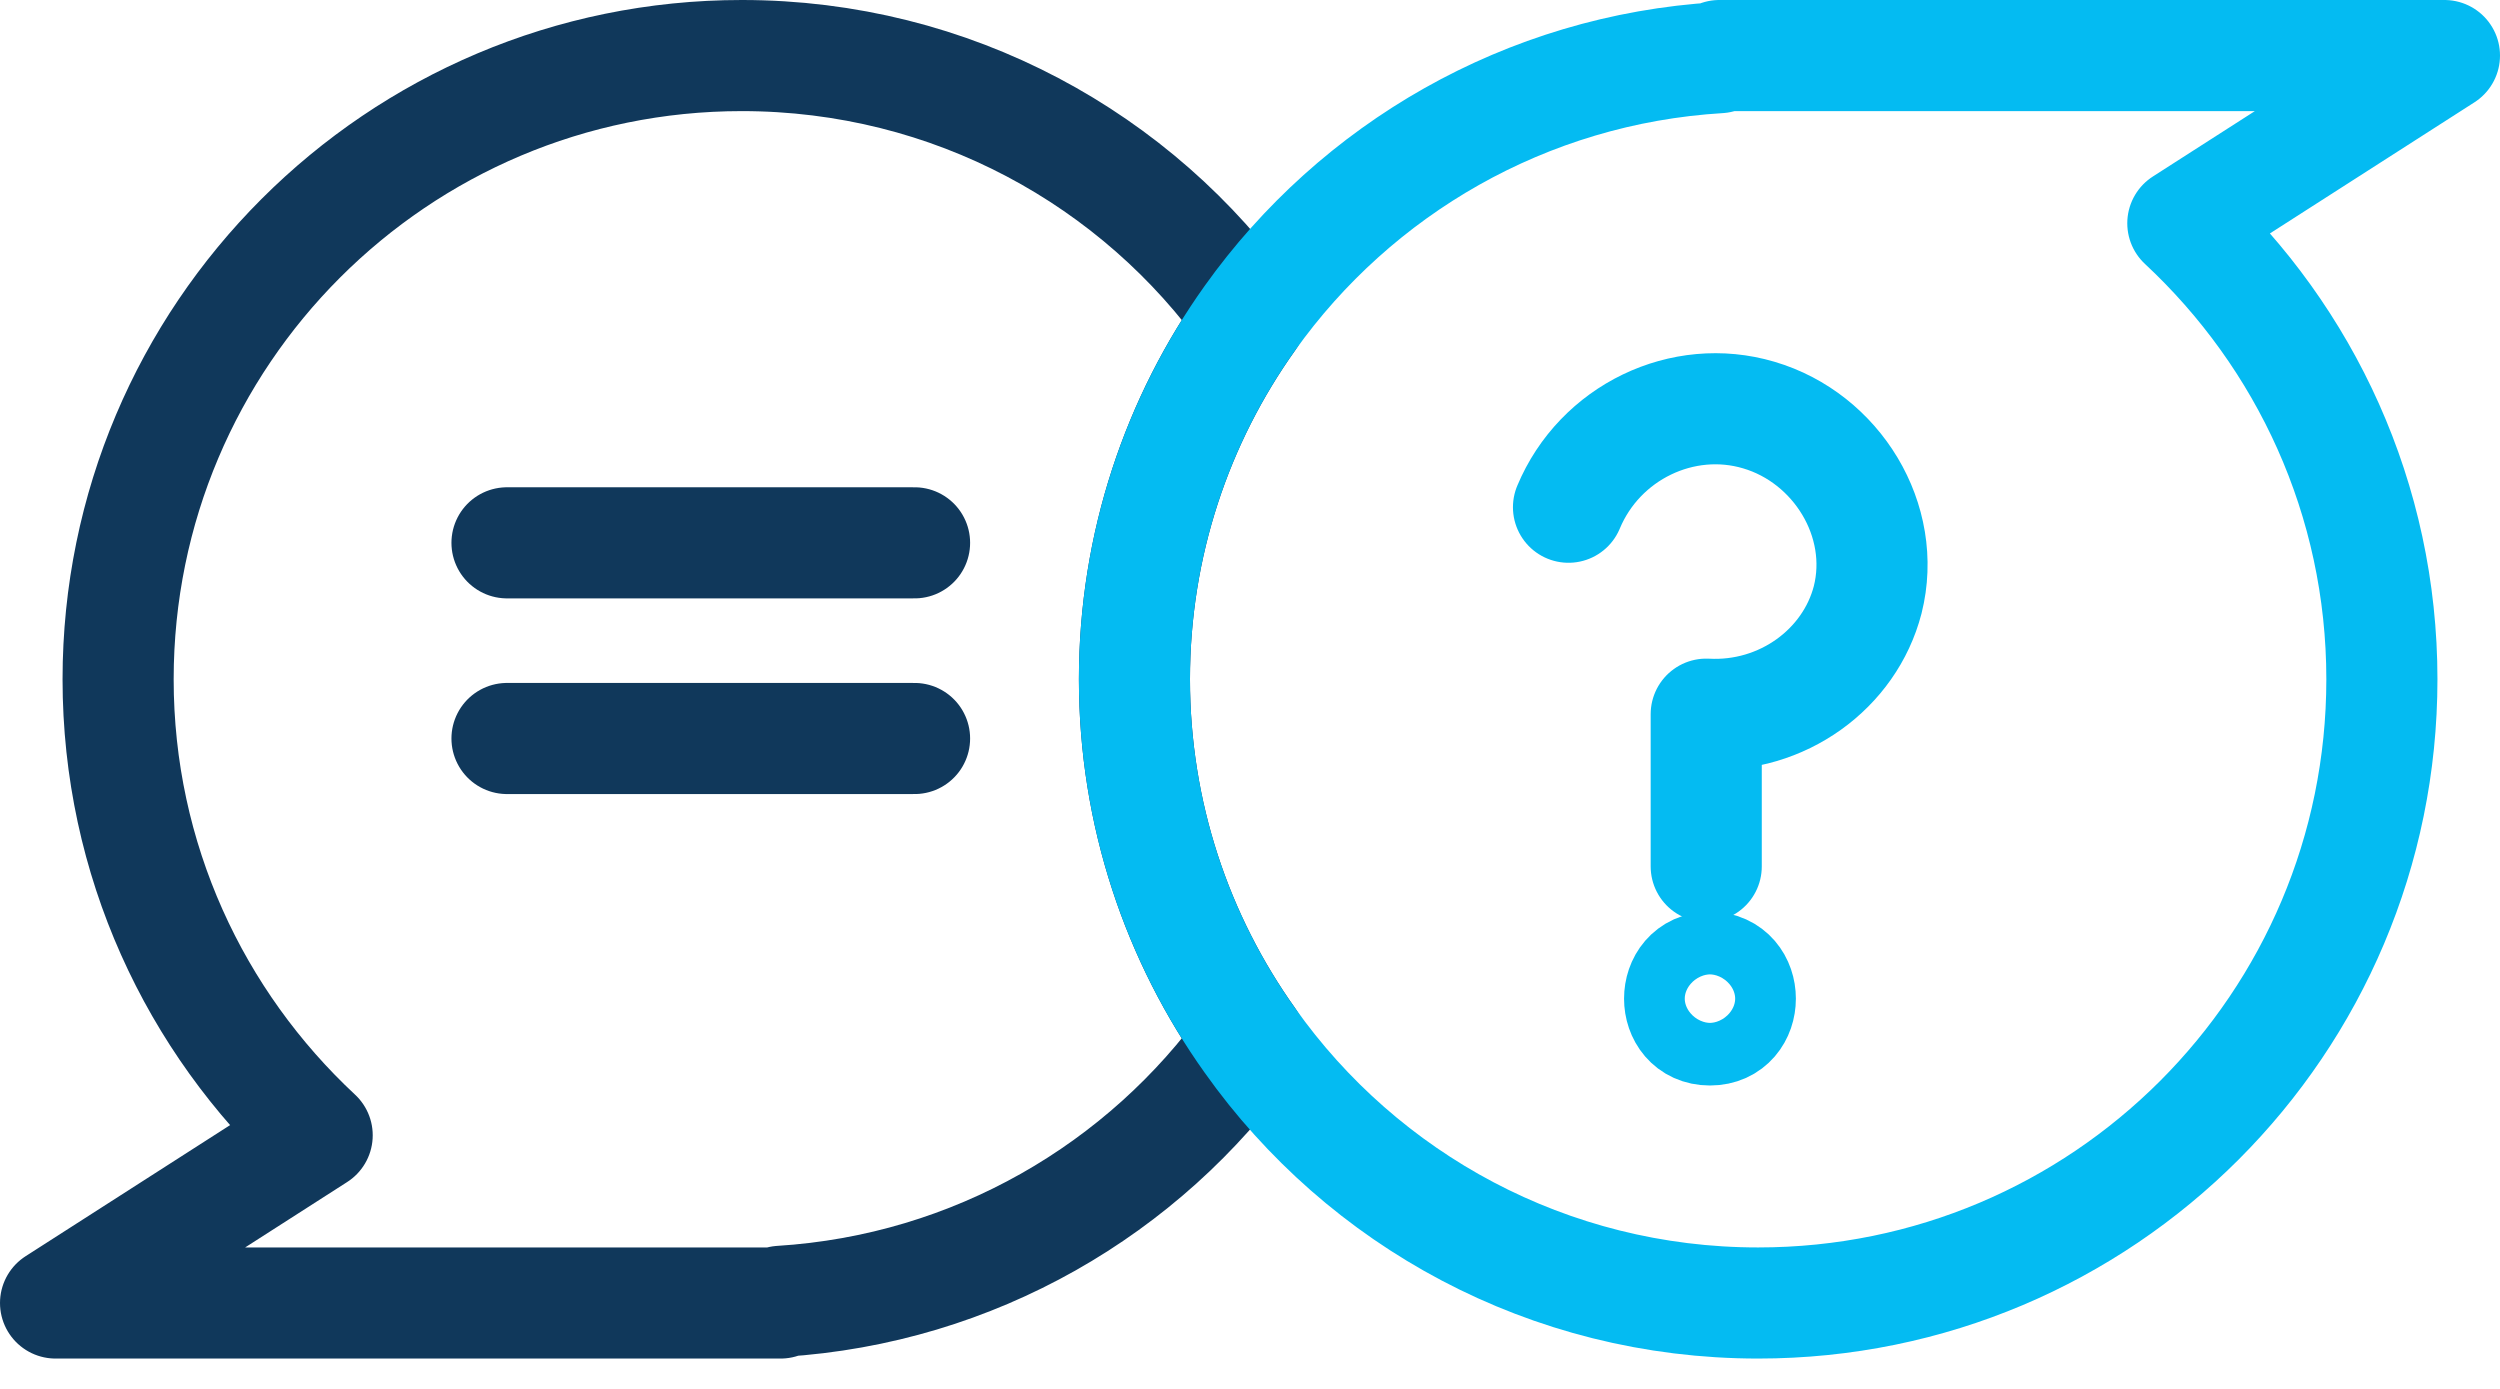 <svg width="45" height="25" viewBox="0 0 45 25" fill="none" xmlns="http://www.w3.org/2000/svg">
<path d="M20.42 12.227C20.42 14.652 21.193 16.898 22.5 18.73C20.593 21.404 17.536 23.206 14.052 23.424V23.454H1L5.709 20.435C3.508 18.385 2.126 15.471 2.126 12.227C2.126 6.031 7.15 1 13.353 1C17.131 1 20.473 2.862 22.5 5.724C21.193 7.556 20.42 9.801 20.42 12.227Z" stroke="#10385B" stroke-width="2" stroke-miterlimit="10" stroke-linecap="round" stroke-linejoin="round"/>
<path d="M39.291 4.019C41.492 6.069 42.874 8.983 42.874 12.227C42.874 18.43 37.85 23.454 31.647 23.454C27.869 23.454 24.527 21.591 22.5 18.73C21.193 16.898 20.42 14.652 20.42 12.227C20.42 9.801 21.193 7.556 22.5 5.724C24.407 3.05 27.464 1.248 30.948 1.038V1H44L39.291 4.019Z" stroke="#04BBF2" stroke-width="2" stroke-miterlimit="10" stroke-linecap="round" stroke-linejoin="round"/>
<path d="M28.233 9.13C28.797 7.779 30.291 7.065 31.658 7.471C33.062 7.884 33.978 9.371 33.618 10.797C33.295 12.044 32.078 12.93 30.712 12.855V15.596" stroke="#04BBF2" stroke-width="2" stroke-miterlimit="10" stroke-linecap="round" stroke-linejoin="round"/>
<path d="M30.779 18.539C31.508 18.539 31.508 17.412 30.779 17.412C30.051 17.412 30.051 18.539 30.779 18.539Z" stroke="#04BBF2" stroke-width="2" stroke-miterlimit="10" stroke-linecap="round" stroke-linejoin="round"/>
<path d="M9.126 9.771H16.462" stroke="#10385B" stroke-width="2" stroke-miterlimit="10" stroke-linecap="round"/>
<path d="M9.126 13.293H16.462" stroke="#10385B" stroke-width="2" stroke-miterlimit="10" stroke-linecap="round"/>
</svg>
